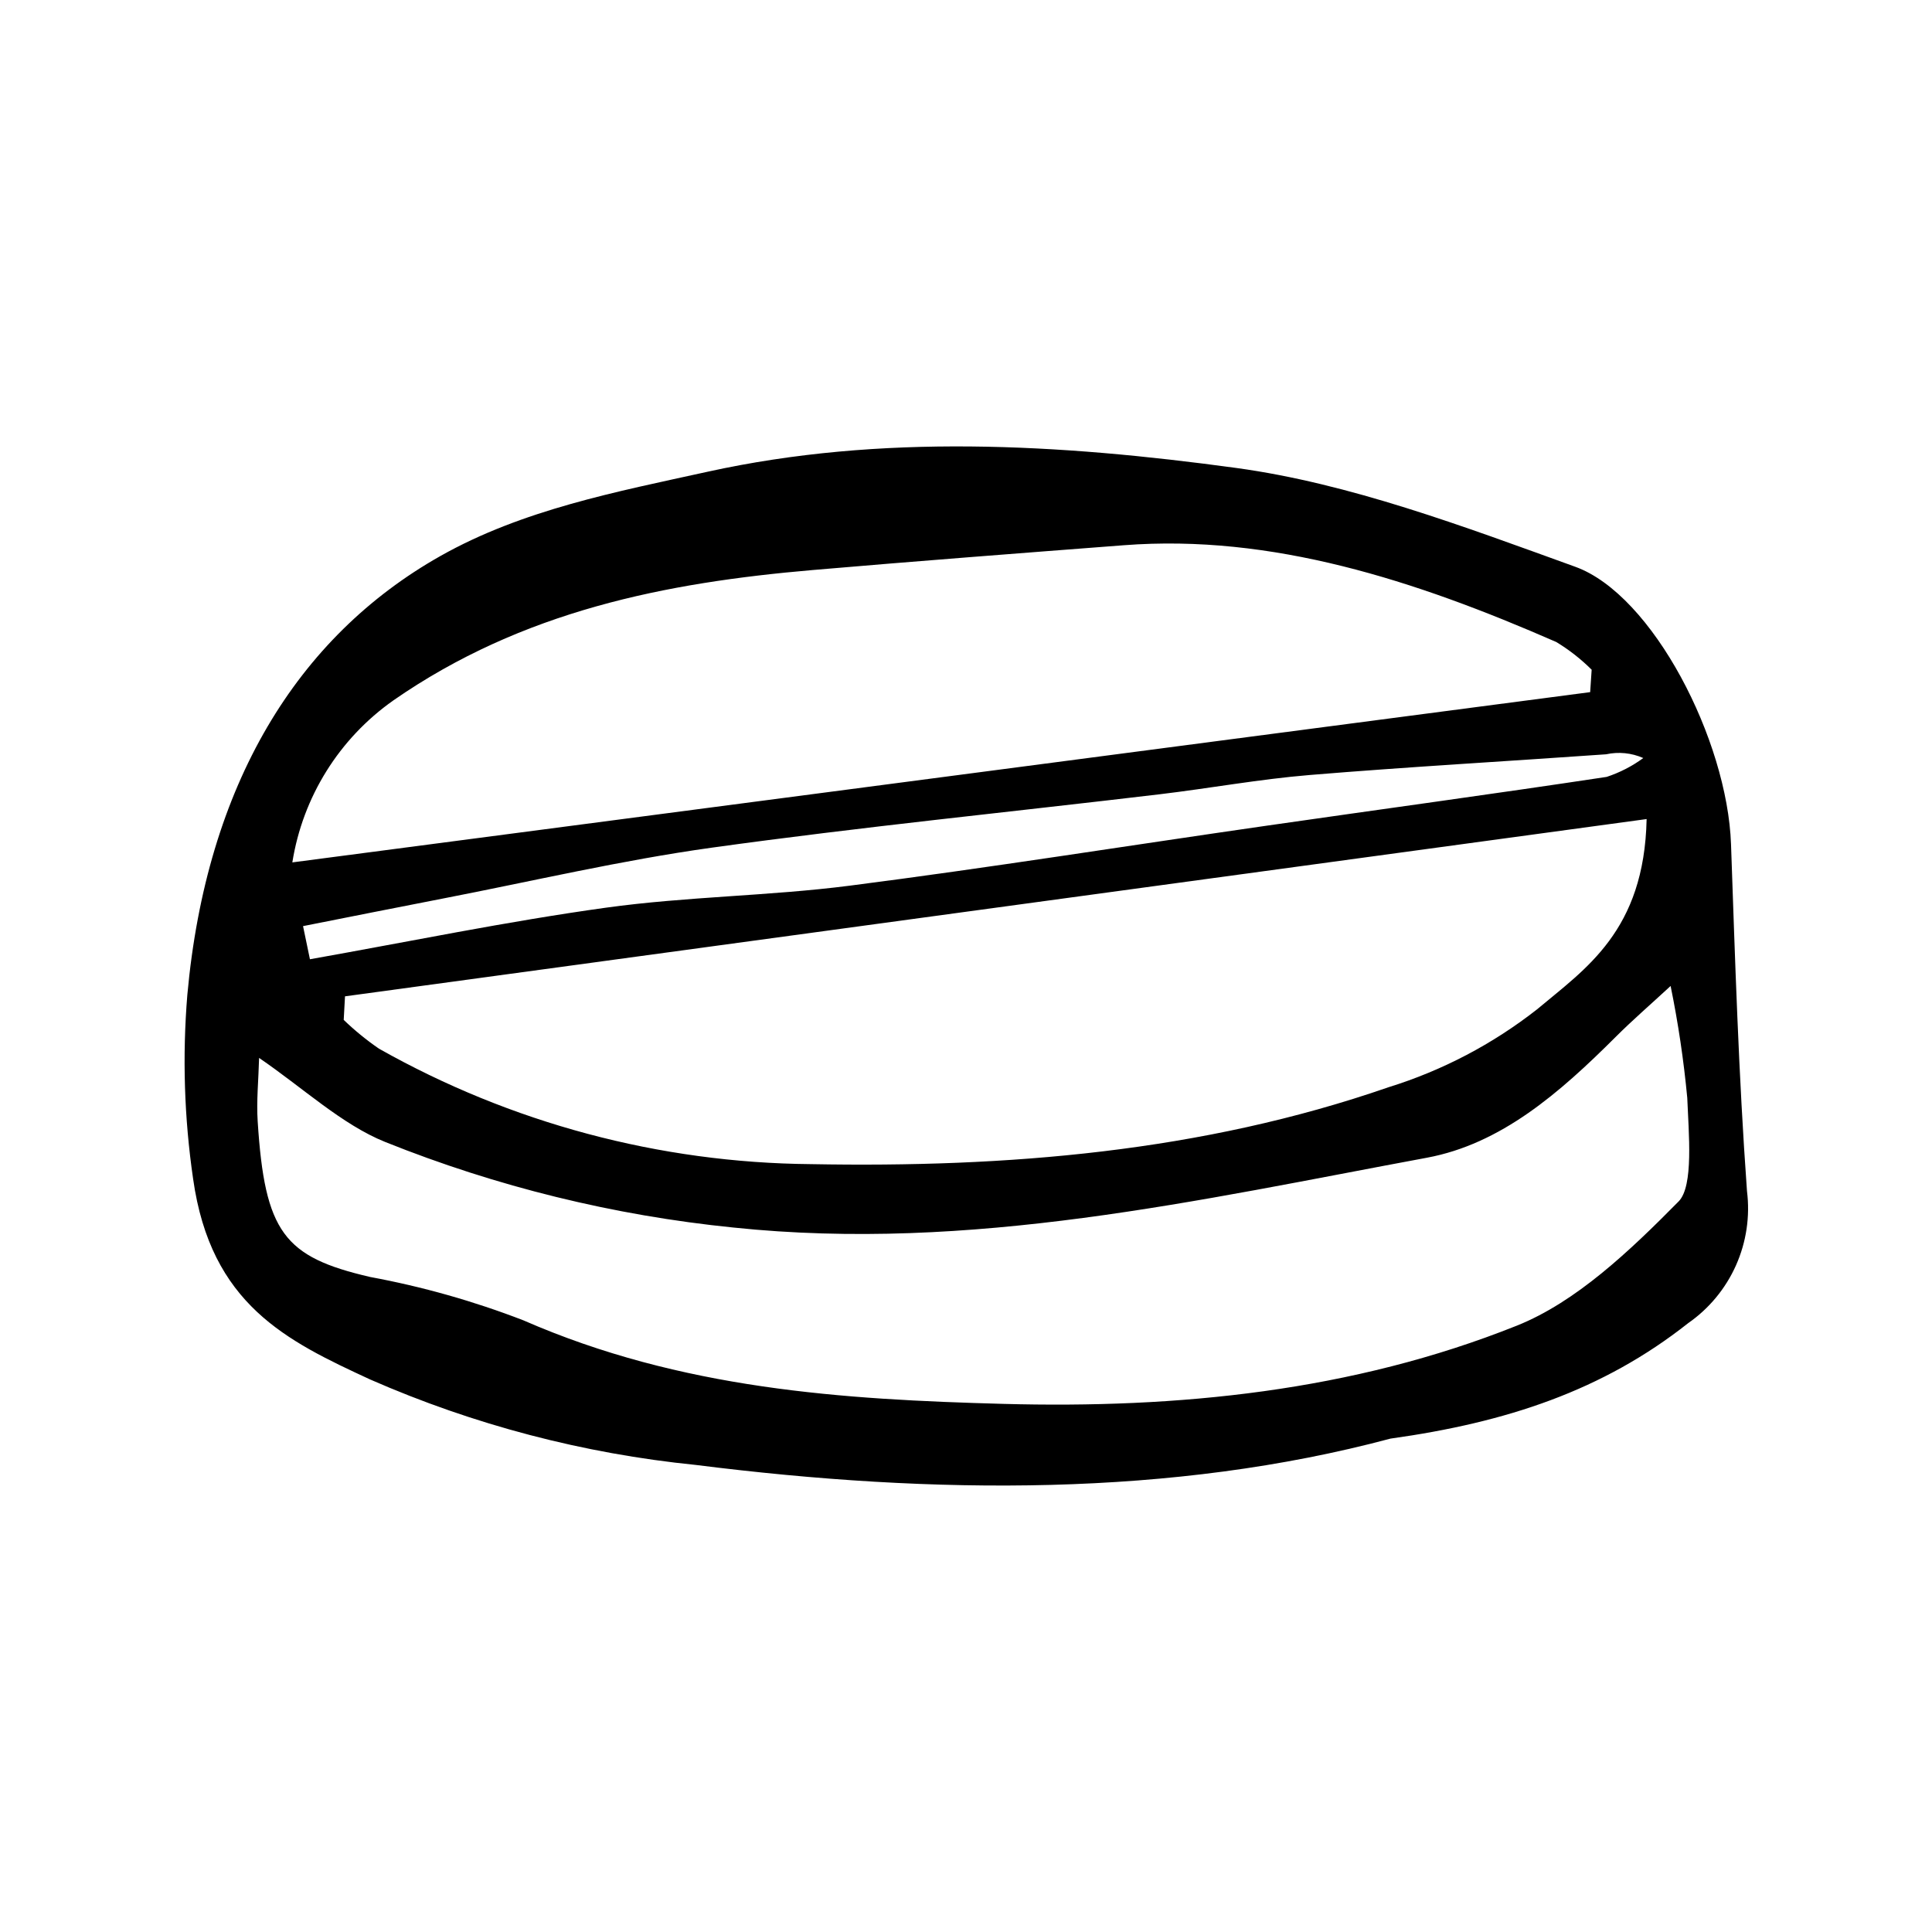 <?xml version="1.0" encoding="UTF-8"?>
<!-- Uploaded to: SVG Repo, www.svgrepo.com, Generator: SVG Repo Mixer Tools -->
<svg fill="#000000" width="800px" height="800px" version="1.1" viewBox="144 144 512 512" xmlns="http://www.w3.org/2000/svg">
 <path d="m512.48 525.25c-57.695 15.41-120.74 14.961-184.07 6.977-29.77-2.996-58.887-10.633-86.293-22.641-22.195-10.254-42.238-19.875-46.945-53.203-2.352-16.133-2.863-32.477-1.527-48.727 5.051-55.691 29.102-94.855 67.039-116.29 21.789-12.309 46.754-17.051 70.805-22.344 46.012-10.129 93.25-7.402 140.09-1.012 30.117 4.109 60.215 15.465 89.883 26.191 20.562 7.434 40.309 45.961 41.277 73.527 1.078 30.637 2.012 61.309 4.231 91.926v-0.008c0.84 6.707-0.168 13.516-2.918 19.688-2.754 6.172-7.141 11.473-12.688 15.328-22.645 17.883-48.152 26.297-78.875 30.586zm-277.05-117.21c-0.113 2.082-0.227 4.16-0.344 6.242 2.902 2.797 6.027 5.348 9.348 7.629 34.945 19.719 74.328 30.246 114.45 30.598 51.781 0.949 103.48-3.18 153.06-20.371h-0.004c14.285-4.426 27.637-11.43 39.402-20.656 12.762-10.734 28.41-20.715 29.031-50.422-115.88 15.781-230.41 31.383-344.95 46.98zm351.29-2.738c-5.367 4.957-10.086 9.035-14.562 13.504-14.918 14.898-30.391 28.363-50.043 32.008-60.676 11.254-120.76 25.102-183.8 18.492h-0.004c-31.652-3.199-62.703-10.828-92.234-22.672-11.438-4.598-21.879-14.406-33.414-22.273-0.156 5.914-0.727 11.367-0.375 16.801 1.883 29.406 6.961 35.957 29.766 41.238l-0.004 0.004c13.875 2.562 27.48 6.41 40.641 11.492 41.887 18.305 84.77 20.992 127.13 22.145 46.195 1.258 92.496-3.281 136.14-20.723 15.727-6.285 29.887-19.75 42.895-32.93 4.012-4.062 2.656-18.008 2.285-27.457-0.938-9.949-2.41-19.84-4.41-29.629zm-365.25-32.758c115.92-15.207 229.93-30.164 343.94-45.121 0.133-1.98 0.262-3.961 0.395-5.938v-0.004c-2.82-2.809-5.965-5.273-9.371-7.34-37.527-16.426-75.445-28.648-114.57-25.652-27.484 2.106-54.969 4.211-82.426 6.57-38.969 3.348-76.98 10.797-111.22 34.57v0.004c-14.344 10.105-23.992 25.582-26.746 42.91zm2.84 16.887 1.824 8.781c26.133-4.633 52.164-10.02 78.43-13.664 21.398-2.969 43.176-3.078 64.605-5.832 36.922-4.742 73.699-10.605 110.55-15.906 30.012-4.32 60.059-8.391 90.043-12.922v0.004c3.484-1.145 6.766-2.836 9.723-5.004-3.098-1.367-6.551-1.715-9.863-0.992-26.184 1.852-52.402 3.324-78.551 5.488-13.328 1.102-26.516 3.531-39.797 5.113-39.535 4.703-79.168 8.66-118.6 14.137-24.012 3.336-47.727 8.926-71.566 13.539-12.273 2.375-24.531 4.836-36.801 7.258z"/>
</svg>